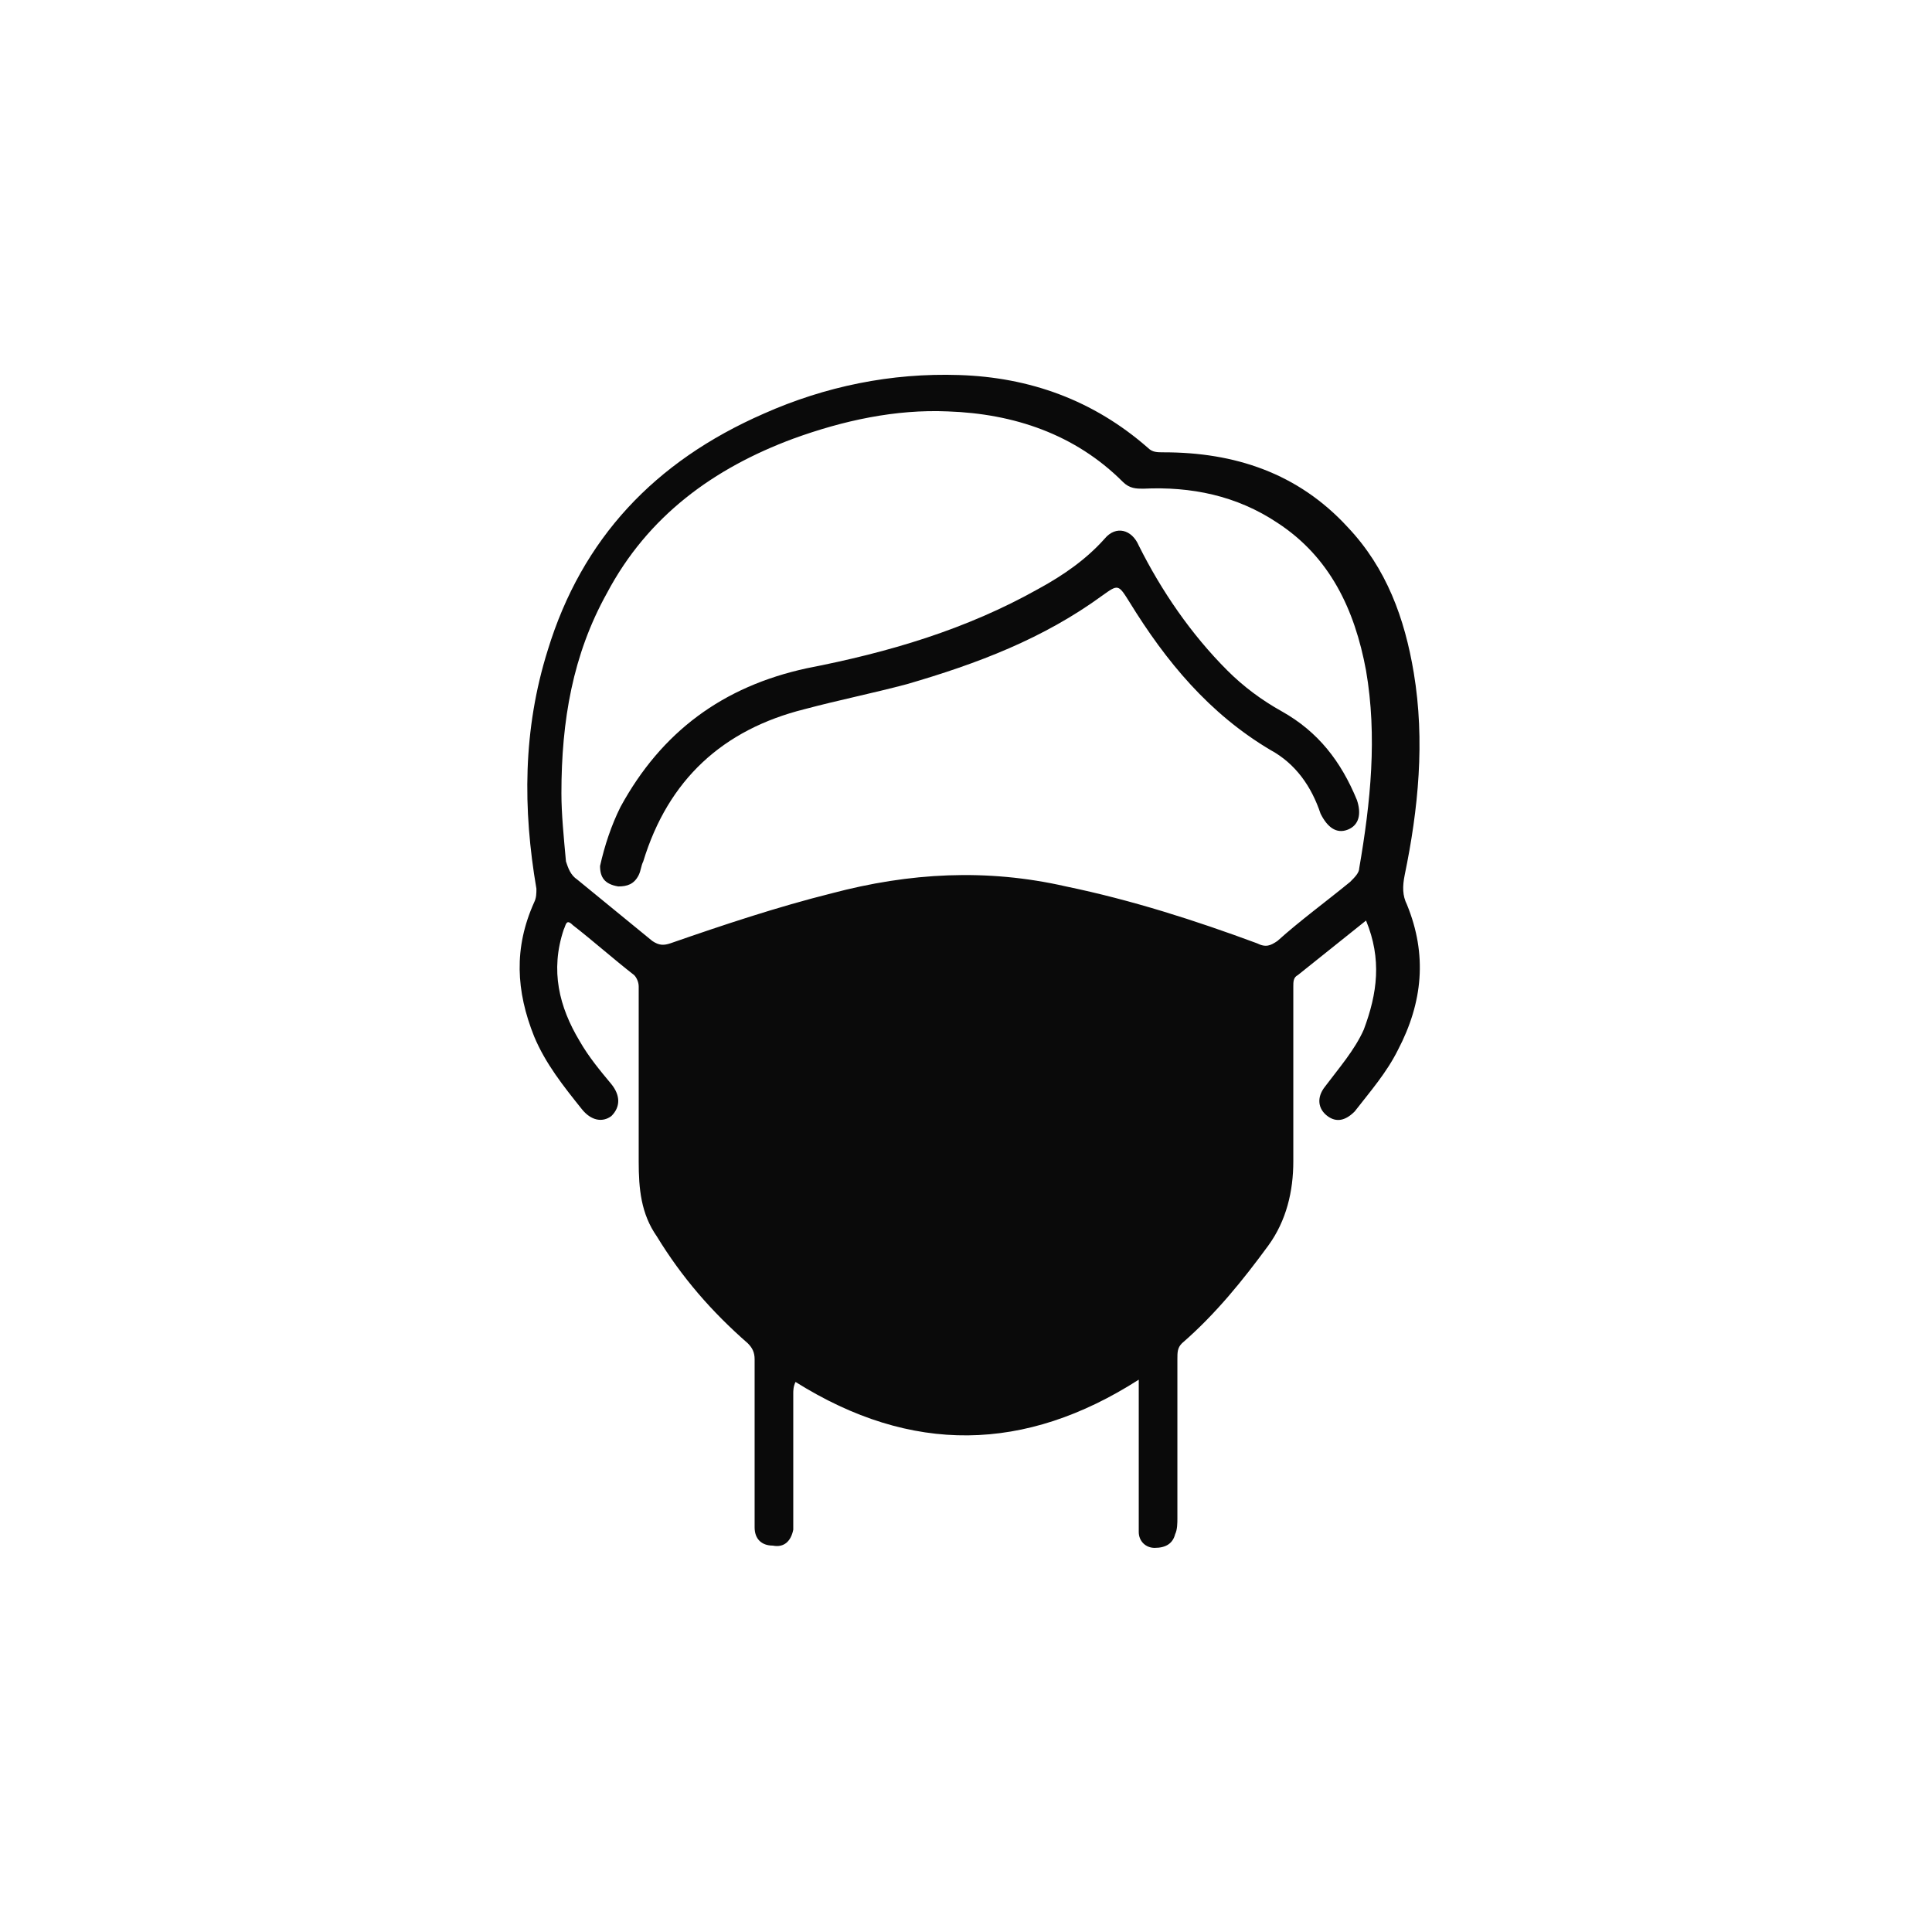 <?xml version="1.0" encoding="utf-8"?>
<!-- Generator: Adobe Illustrator 27.0.0, SVG Export Plug-In . SVG Version: 6.00 Build 0)  -->
<svg version="1.1" id="Calque_1" xmlns="http://www.w3.org/2000/svg" xmlns:xlink="http://www.w3.org/1999/xlink" x="0px" y="0px"
	 viewBox="0 0 85 85" style="enable-background:new 0 0 85 85;" xml:space="preserve">
<style type="text/css">
	.st0{display:none;}
	.st1{fill:#0A0A0A;}
</style>
<g id="Reperage" class="st0">
</g>
<g>
	<path class="st1" d="M61.9,39.8c-0.2-0.4-0.2-0.8-0.1-1.3c0.6-2.9,0.9-5.9,0.4-8.9c-0.4-2.4-1.2-4.6-2.9-6.4
		c-2.2-2.4-5-3.3-8.1-3.3c-0.3,0-0.5,0-0.7-0.2c-2.4-2.1-5.2-3.1-8.3-3.2c-3-0.1-5.9,0.5-8.6,1.7c-4.8,2.1-8,5.5-9.5,10.4
		c-1.1,3.5-1.1,7-0.5,10.5c0,0.2,0,0.4-0.1,0.6c-0.9,2-0.8,3.9,0,5.9c0.5,1.2,1.3,2.2,2.1,3.2c0.4,0.5,0.9,0.6,1.3,0.3
		c0.4-0.4,0.4-0.9,0-1.4c-0.5-0.6-1-1.2-1.4-1.9c-0.9-1.5-1.3-3.1-0.7-4.9c0.1-0.2,0.1-0.5,0.4-0.2c0.9,0.7,1.8,1.5,2.7,2.2
		c0.1,0.1,0.2,0.3,0.2,0.5c0,2.6,0,5.1,0,7.7c0,1.2,0.1,2.3,0.8,3.3c1.1,1.8,2.4,3.3,4,4.7c0.2,0.2,0.3,0.4,0.3,0.7c0,2,0,4.1,0,6.1
		c0,0.4,0,0.9,0,1.3c0,0.5,0.3,0.8,0.8,0.8c0.5,0.1,0.8-0.2,0.9-0.7c0-0.1,0-0.3,0-0.5c0-1.8,0-3.7,0-5.5c0-0.1,0-0.3,0.1-0.5
		c5.1,3.2,10.1,3.1,15.1-0.1c0,2.1,0,4.1,0,6.1c0,0.2,0,0.4,0,0.6c0,0.4,0.3,0.7,0.7,0.7c0.5,0,0.8-0.2,0.9-0.6
		c0.1-0.2,0.1-0.5,0.1-0.7c0-2.3,0-4.7,0-7c0-0.3,0-0.5,0.2-0.7c1.5-1.3,2.7-2.8,3.8-4.3c0.8-1.1,1.1-2.4,1.1-3.7c0-2.6,0-5.1,0-7.7
		c0-0.2,0-0.4,0.2-0.5c1-0.8,2-1.6,3-2.4c0.7,1.7,0.5,3.2-0.1,4.8c-0.4,0.9-1.1,1.7-1.7,2.5c-0.4,0.5-0.3,1,0.1,1.3
		c0.4,0.3,0.8,0.2,1.2-0.2c0.7-0.9,1.4-1.7,1.9-2.7C62.6,44.1,62.8,42,61.9,39.8z M59.8,38.2c0,0.2-0.2,0.4-0.4,0.6
		c-1.1,0.9-2.2,1.7-3.2,2.6c-0.3,0.2-0.5,0.3-0.9,0.1c-2.7-1-5.5-1.9-8.4-2.5c-3.5-0.8-6.9-0.6-10.3,0.3c-2.4,0.6-4.8,1.4-7.1,2.2
		c-0.3,0.1-0.5,0.1-0.8-0.1c-1.1-0.9-2.2-1.8-3.3-2.7c-0.3-0.2-0.4-0.5-0.5-0.8c-0.1-1.1-0.2-2.1-0.2-3c0-3.2,0.5-6.1,2-8.8
		c1.8-3.4,4.7-5.5,8.2-6.8c2.2-0.8,4.5-1.3,6.8-1.2c2.9,0.1,5.6,1,7.7,3.1c0.3,0.3,0.6,0.3,0.9,0.3c2.1-0.1,4.1,0.3,5.9,1.5
		c2.3,1.5,3.4,3.8,3.9,6.5C60.6,32.4,60.3,35.3,59.8,38.2z"/>
	<path class="st1" d="M56.4,31.3c-0.9-0.5-1.7-1.1-2.4-1.8c-1.6-1.6-2.9-3.5-3.9-5.5c-0.3-0.7-1-0.9-1.5-0.3
		c-0.8,0.9-1.8,1.6-2.9,2.2c-3.2,1.8-6.6,2.8-10.2,3.5c-3.7,0.8-6.4,2.8-8.2,6.1c-0.4,0.8-0.7,1.7-0.9,2.6c0,0.5,0.2,0.8,0.8,0.9
		c0.4,0,0.7-0.1,0.9-0.5c0.1-0.2,0.1-0.4,0.2-0.6c1.1-3.6,3.5-5.8,7.1-6.7c1.5-0.4,3-0.7,4.5-1.1c3.1-0.9,6-2,8.6-3.9
		c0.7-0.5,0.7-0.5,1.2,0.3c1.6,2.6,3.5,4.9,6.2,6.5c1.1,0.6,1.8,1.6,2.2,2.8c0.3,0.6,0.7,0.9,1.2,0.7s0.6-0.7,0.4-1.3
		C59,33.5,58,32.2,56.4,31.3z"/>
</g>
<g id="Nom" class="st0">
</g>
</svg>
